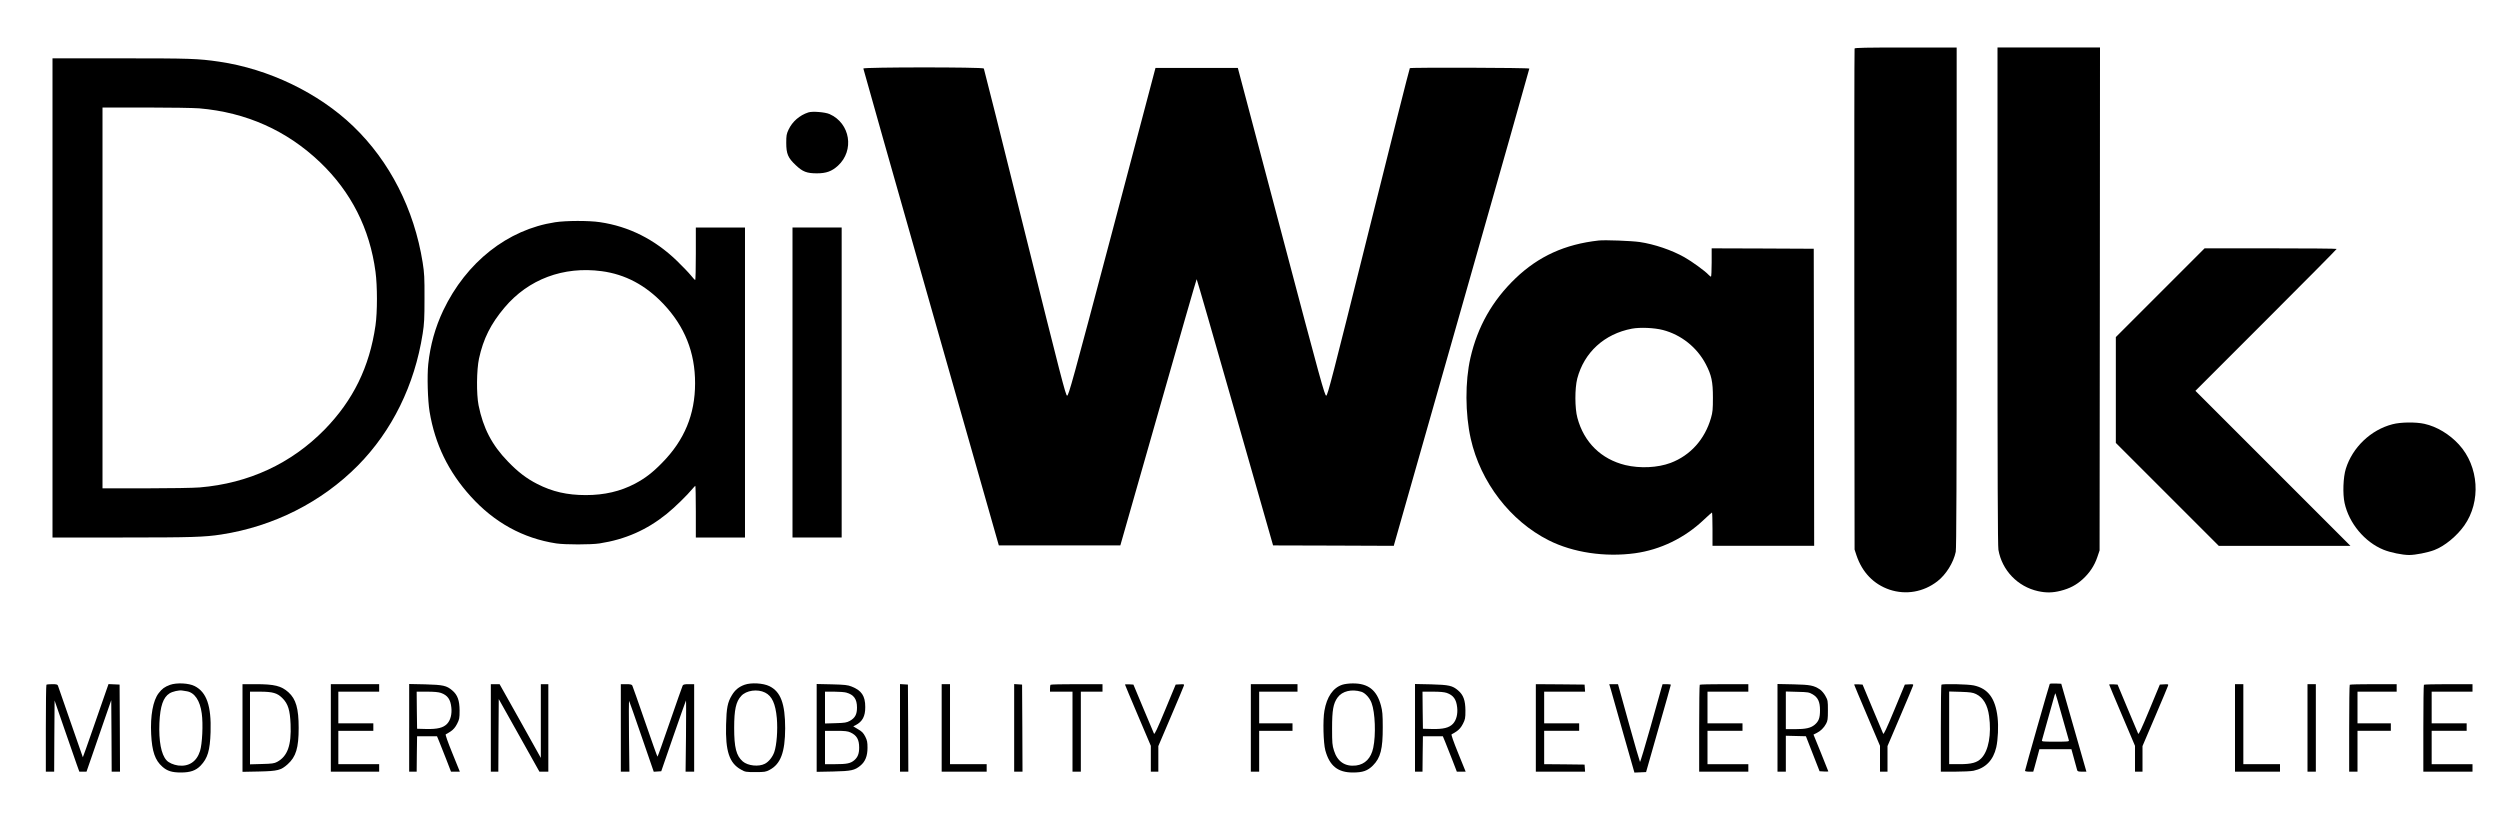 <svg preserveAspectRatio="xMidYMid meet" viewBox="0 0 3000 1000" height="1000pt" width="3000pt" xmlns="http://www.w3.org/2000/svg" version="1.0">

<g stroke="none" fill="#000000" transform="translate(0,1000) scale(0.1,-0.1)">
<path d="M22255 9418 c-3 -7 -4 -1363 -3 -3013 l3 -3000 23 -70 c69 -204 206
-346 397 -411 196 -65 406 -29 573 100 103 79 194 224 221 354 8 38 11 889 11
3052 l0 3000 -610 0 c-479 0 -612 -3 -615 -12z"></path>
<path d="M23970 6448 c0 -2164 3 -2999 11 -3046 43 -246 231 -442 476 -496 96
-21 173 -20 269 4 111 28 190 70 267 140 83 76 140 162 175 265 l27 80 3 3018
2 3017 -615 0 -615 0 0 -2982z"></path>
<path d="M630 6425 l0 -2875 843 0 c832 0 980 5 1182 36 625 96 1203 387 1639
827 411 416 681 965 778 1582 19 120 22 182 22 425 1 250 -2 303 -22 430 -102
639 -394 1213 -833 1635 -416 400 -1014 688 -1609 775 -256 37 -344 40 -1177
40 l-823 0 0 -2875z m1760 2275 c564 -48 1052 -266 1452 -648 372 -356 595
-796 664 -1313 23 -171 23 -485 0 -644 -72 -499 -268 -899 -612 -1251 -400
-407 -910 -644 -1497 -693 -70 -6 -362 -11 -648 -11 l-519 0 0 2285 0 2285
523 0 c287 0 574 -5 637 -10z"></path>
<path d="M10360 9178 c0 -7 366 -1298 813 -2868 l813 -2855 729 0 729 0 456
1597 c250 879 457 1598 460 1598 3 0 210 -719 461 -1598 l456 -1597 724 -2
724 -3 814 2859 c448 1573 814 2864 813 2868 -3 11 -1424 15 -1434 5 -5 -5
-228 -891 -496 -1968 -435 -1747 -490 -1959 -507 -1962 -18 -2 -63 159 -540
1965 l-521 1968 -494 0 -494 0 -520 -1968 c-478 -1805 -523 -1967 -541 -1965
-17 3 -72 217 -506 1959 -267 1076 -489 1961 -493 1967 -11 18 -1446 17 -1446
0z"></path>
<path d="M9700 8651 c-105 -34 -192 -110 -237 -206 -25 -53 -28 -71 -28 -160
0 -131 21 -180 114 -267 83 -79 133 -98 253 -98 113 0 179 24 253 91 201 184
148 510 -100 620 -54 24 -207 36 -255 20z"></path>
<path d="M6661 7333 c-569 -87 -1065 -478 -1342 -1058 -96 -202 -156 -417
-180 -644 -15 -142 -6 -440 16 -571 65 -390 225 -720 493 -1016 283 -314 629
-504 1027 -565 105 -16 418 -16 520 0 309 48 567 162 805 354 97 78 248 226
312 304 15 18 29 33 32 33 3 0 6 -139 6 -310 l0 -310 295 0 295 0 0 1860 0
1860 -295 0 -295 0 0 -315 c0 -173 -3 -315 -8 -315 -4 0 -27 25 -52 56 -25 31
-100 109 -167 174 -266 257 -576 413 -924 464 -133 20 -408 19 -538 -1z m559
-587 c283 -38 526 -167 740 -392 256 -270 382 -583 381 -954 0 -373 -128 -682
-395 -953 -117 -120 -204 -186 -326 -251 -175 -92 -367 -137 -590 -137 -225 0
-402 41 -582 133 -130 66 -234 146 -354 271 -191 197 -296 400 -351 673 -27
136 -24 425 5 561 51 236 141 417 306 612 287 341 707 498 1166 437z"></path>
<path d="M9510 5410 l0 -1860 295 0 295 0 0 1860 0 1860 -295 0 -295 0 0
-1860z"></path>
<path d="M19185 7114 c-406 -45 -722 -189 -999 -454 -278 -267 -455 -580 -541
-955 -65 -284 -63 -670 4 -970 117 -521 475 -987 936 -1219 292 -147 674 -204
1035 -155 304 42 594 182 824 400 52 49 97 89 100 89 3 0 6 -90 6 -200 l0
-200 610 0 610 0 -2 1783 -3 1782 -612 3 -613 2 0 -170 c0 -93 -4 -170 -8
-170 -5 0 -19 12 -33 26 -40 43 -198 158 -284 206 -153 87 -363 158 -540 184
-100 14 -415 26 -490 18z m770 -1074 c219 -57 409 -208 515 -411 68 -131 85
-209 85 -399 0 -142 -3 -176 -23 -245 -74 -257 -247 -450 -485 -540 -156 -58
-366 -68 -543 -26 -290 71 -496 272 -575 566 -32 116 -32 355 -2 472 83 315
325 536 656 599 97 18 269 11 372 -16z"></path>
<path d="M25922 6487 l-532 -532 0 -635 0 -635 618 -618 617 -617 790 0 790 0
-930 930 -930 930 848 848 c466 466 847 850 847 855 0 4 -357 7 -793 7 l-792
0 -533 -533z"></path>
<path d="M28710 4909 c-260 -67 -480 -277 -560 -534 -32 -100 -39 -303 -15
-411 53 -243 241 -469 468 -561 81 -33 226 -63 307 -63 76 0 221 29 301 59
124 47 269 166 360 294 204 289 176 711 -64 973 -114 124 -265 215 -414 248
-102 23 -286 21 -383 -5z"></path>
<path d="M2041 1782 c-65 -24 -97 -47 -137 -100 -68 -88 -101 -270 -90 -492
10 -207 47 -314 134 -390 58 -52 116 -70 223 -70 112 0 179 23 236 82 85 89
113 181 120 403 10 313 -47 479 -191 552 -70 36 -215 43 -295 15z m200 -77
c94 -15 159 -111 180 -266 18 -128 6 -368 -21 -452 -40 -127 -135 -189 -262
-173 -56 8 -114 33 -140 63 -64 70 -94 230 -85 448 9 202 45 307 122 355 35
22 113 40 150 34 11 -1 36 -5 56 -9z"></path>
<path d="M8935 1783 c-69 -25 -114 -62 -152 -125 -52 -86 -65 -151 -70 -353
-9 -319 39 -463 179 -540 50 -29 59 -30 173 -30 111 0 124 2 171 27 132 70
185 212 186 498 0 296 -54 440 -189 506 -75 37 -219 45 -298 17z m246 -94 c83
-41 125 -133 141 -307 12 -141 -1 -322 -31 -408 -21 -59 -66 -115 -112 -139
-74 -39 -205 -25 -266 28 -78 68 -103 166 -103 402 0 218 21 315 84 383 61 68
196 87 287 41z"></path>
<path d="M16107 1783 c-111 -37 -185 -145 -214 -312 -20 -111 -13 -387 11
-476 51 -186 150 -265 330 -265 119 0 177 20 241 84 92 92 119 199 118 461 0
151 -4 193 -22 260 -50 185 -154 266 -340 264 -42 0 -98 -7 -124 -16z m229
-84 c46 -14 101 -74 123 -135 43 -113 53 -383 20 -537 -26 -125 -98 -199 -206
-213 -131 -16 -224 46 -265 178 -21 66 -23 92 -23 268 0 219 14 298 66 370 56
77 168 104 285 69z"></path>
<path d="M24597 1793 c-7 -12 -297 -1031 -297 -1043 0 -5 22 -10 49 -10 l50 0
15 52 c8 29 25 90 37 136 l22 82 192 0 192 0 32 -117 c18 -65 35 -126 37 -135
4 -14 16 -18 58 -18 l53 0 -151 528 -151 527 -67 3 c-36 2 -68 -1 -71 -5z
m148 -389 c42 -148 78 -277 81 -286 5 -17 -7 -18 -161 -18 -154 0 -166 1 -161
18 3 9 37 132 76 272 87 312 81 292 86 287 2 -2 38 -125 79 -273z"></path>
<path d="M557 1783 c-4 -3 -7 -240 -7 -525 l0 -518 50 0 50 0 2 427 3 427 119
-345 c65 -189 132 -381 148 -426 l30 -83 43 0 43 0 60 173 c33 94 100 287 148
429 l89 256 3 -429 2 -429 50 0 50 0 -2 523 -3 522 -66 3 -67 3 -29 -83 c-17
-46 -86 -244 -153 -440 -68 -197 -125 -357 -126 -355 -1 1 -67 191 -147 422
-80 231 -149 428 -152 438 -6 14 -19 17 -69 17 -35 0 -66 -3 -69 -7z"></path>
<path d="M2910 1264 l0 -526 198 4 c227 5 263 15 344 87 100 90 132 196 132
436 0 233 -32 346 -123 428 -85 76 -166 97 -393 97 l-158 0 0 -526z m379 420
c39 -11 67 -29 101 -63 67 -67 90 -143 97 -311 11 -254 -37 -386 -162 -453
-34 -18 -60 -22 -182 -25 l-143 -4 0 436 0 436 118 0 c79 0 136 -5 171 -16z"></path>
<path d="M3970 1265 l0 -525 290 0 290 0 0 45 0 45 -245 0 -245 0 0 200 0 200
210 0 210 0 0 45 0 45 -210 0 -210 0 0 190 0 190 245 0 245 0 0 45 0 45 -290
0 -290 0 0 -525z"></path>
<path d="M4910 1266 l0 -526 45 0 45 0 2 213 3 212 120 0 119 0 27 -65 c15
-36 52 -131 84 -212 l57 -148 53 0 53 0 -90 222 c-57 140 -86 224 -79 226 6 2
33 18 59 35 33 23 55 48 77 91 27 54 30 67 30 160 -1 121 -24 187 -88 241 -68
58 -109 67 -324 73 l-193 4 0 -526z m381 419 c80 -28 115 -78 125 -174 9 -80
-10 -153 -50 -196 -46 -49 -117 -66 -252 -63 l-109 3 -3 223 -2 222 124 0 c85
0 137 -5 167 -15z"></path>
<path d="M5890 1265 l0 -525 45 0 45 0 2 436 3 435 244 -435 244 -436 54 0 53
0 0 525 0 525 -45 0 -45 0 0 -442 0 -443 -247 443 -248 442 -52 0 -53 0 0
-525z"></path>
<path d="M7450 1265 l0 -525 51 0 52 0 -5 431 c-3 237 -2 425 2 417 4 -7 72
-201 151 -431 l144 -418 45 3 45 3 146 423 c81 233 149 425 151 427 2 3 2
-189 0 -425 l-5 -430 52 0 51 0 0 525 0 525 -65 0 c-51 0 -66 -4 -73 -17 -5
-10 -74 -206 -153 -435 -79 -230 -146 -418 -149 -418 -3 0 -70 188 -149 418
-79 229 -148 425 -153 435 -7 13 -22 17 -73 17 l-65 0 0 -525z"></path>
<path d="M9800 1265 l0 -527 198 4 c218 5 258 14 326 70 59 48 86 116 86 214
0 68 -4 89 -27 135 -23 44 -39 61 -86 88 l-58 35 28 14 c82 42 117 107 116
218 0 133 -44 199 -165 246 -45 18 -82 22 -235 26 l-183 4 0 -527z m355 424
c91 -25 129 -78 129 -180 0 -81 -23 -124 -85 -159 -39 -21 -59 -25 -171 -28
l-128 -4 0 191 0 191 108 0 c59 0 125 -5 147 -11z m50 -478 c76 -35 105 -85
105 -182 0 -73 -17 -116 -59 -152 -45 -38 -90 -47 -228 -47 l-123 0 0 200 0
200 133 0 c107 0 140 -4 172 -19z"></path>
<path d="M10800 1266 l0 -526 50 0 50 0 -2 523 -3 522 -47 3 -48 3 0 -525z"></path>
<path d="M11300 1265 l0 -525 270 0 270 0 0 45 0 45 -220 0 -220 0 0 480 0
480 -50 0 -50 0 0 -525z"></path>
<path d="M12170 1266 l0 -526 50 0 50 0 -2 523 -3 522 -47 3 -48 3 0 -525z"></path>
<path d="M12607 1783 c-4 -3 -7 -24 -7 -45 l0 -38 135 0 135 0 0 -480 0 -480
50 0 50 0 0 480 0 480 130 0 130 0 0 45 0 45 -308 0 c-170 0 -312 -3 -315 -7z"></path>
<path d="M13500 1785 c0 -4 70 -170 155 -370 l155 -365 0 -155 0 -155 45 0 45
0 0 154 0 153 151 354 c83 195 154 362 156 372 5 16 0 18 -46 15 l-53 -3 -126
-304 c-95 -229 -128 -299 -134 -285 -5 11 -62 147 -128 304 l-119 285 -50 3
c-28 2 -51 0 -51 -3z"></path>
<path d="M15010 1265 l0 -525 50 0 50 0 0 245 0 245 200 0 200 0 0 45 0 45
-200 0 -200 0 0 190 0 190 230 0 230 0 0 45 0 45 -280 0 -280 0 0 -525z"></path>
<path d="M16980 1266 l0 -526 45 0 45 0 2 213 3 212 120 0 119 0 27 -65 c15
-36 52 -131 84 -212 l57 -148 53 0 53 0 -90 222 c-57 140 -86 224 -79 226 6 2
33 18 59 35 33 23 55 48 77 91 27 54 30 67 30 160 -1 121 -24 187 -88 241 -68
58 -109 67 -324 73 l-193 4 0 -526z m381 419 c80 -28 115 -78 125 -174 9 -80
-10 -153 -50 -196 -46 -49 -117 -66 -252 -63 l-109 3 -3 223 -2 222 124 0 c85
0 137 -5 167 -15z"></path>
<path d="M18430 1265 l0 -525 296 0 295 0 -3 43 -3 42 -242 3 -243 2 0 200 0
200 210 0 210 0 0 45 0 45 -210 0 -210 0 0 190 0 190 246 0 245 0 -3 43 -3 42
-292 3 -293 2 0 -525z"></path>
<path d="M19331 1723 c10 -38 78 -276 150 -531 l132 -463 70 3 70 3 148 520
c82 286 149 523 149 528 0 4 -22 7 -50 7 l-49 0 -14 -47 c-8 -27 -67 -238
-132 -471 -65 -232 -122 -419 -125 -415 -4 5 -65 216 -136 471 l-128 462 -52
0 -53 0 20 -67z"></path>
<path d="M20397 1783 c-4 -3 -7 -240 -7 -525 l0 -518 295 0 295 0 0 45 0 45
-245 0 -245 0 0 200 0 200 210 0 210 0 0 45 0 45 -210 0 -210 0 0 190 0 190
245 0 245 0 0 45 0 45 -288 0 c-159 0 -292 -3 -295 -7z"></path>
<path d="M21330 1266 l0 -526 50 0 50 0 0 215 0 216 121 -3 120 -3 82 -210 82
-210 53 -3 c28 -2 52 -1 52 1 0 2 -40 103 -89 223 l-89 219 36 18 c48 23 89
63 115 112 19 35 22 56 22 160 0 115 -1 122 -30 174 -16 30 -46 64 -65 77 -75
49 -114 57 -317 62 l-193 4 0 -526z m422 402 c64 -38 88 -90 88 -191 0 -93
-15 -133 -65 -175 -48 -39 -107 -52 -240 -52 l-105 0 0 226 0 226 138 -4 c128
-3 140 -5 184 -30z"></path>
<path d="M22250 1785 c0 -4 70 -170 155 -370 l155 -365 0 -155 0 -155 45 0 45
0 0 154 0 153 151 354 c83 195 154 362 156 372 5 16 0 18 -46 15 l-53 -3 -126
-304 c-95 -229 -128 -299 -134 -285 -5 11 -62 147 -128 304 l-119 285 -50 3
c-28 2 -51 0 -51 -3z"></path>
<path d="M23297 1783 c-4 -3 -7 -240 -7 -525 l0 -518 170 0 c93 0 193 5 222
11 145 31 237 126 273 281 21 94 28 251 16 358 -26 230 -114 348 -286 385 -71
15 -375 22 -388 8z m416 -112 c86 -42 138 -130 156 -264 30 -217 -6 -416 -92
-505 -52 -54 -118 -72 -262 -72 l-125 0 0 436 0 436 138 -4 c117 -4 144 -8
185 -27z"></path>
<path d="M25310 1785 c0 -4 70 -170 155 -370 l155 -365 0 -155 0 -155 45 0 45
0 0 154 0 153 151 354 c83 195 154 362 156 372 5 16 0 18 -46 15 l-53 -3 -126
-304 c-95 -229 -128 -299 -134 -285 -5 11 -62 147 -128 304 l-119 285 -50 3
c-28 2 -51 0 -51 -3z"></path>
<path d="M26820 1265 l0 -525 270 0 270 0 0 45 0 45 -220 0 -220 0 0 480 0
480 -50 0 -50 0 0 -525z"></path>
<path d="M27690 1265 l0 -525 50 0 50 0 0 525 0 525 -50 0 -50 0 0 -525z"></path>
<path d="M28197 1783 c-4 -3 -7 -240 -7 -525 l0 -518 50 0 50 0 0 245 0 245
200 0 200 0 0 45 0 45 -200 0 -200 0 0 190 0 190 235 0 235 0 0 45 0 45 -278
0 c-153 0 -282 -3 -285 -7z"></path>
<path d="M29087 1783 c-4 -3 -7 -240 -7 -525 l0 -518 295 0 295 0 0 45 0 45
-245 0 -245 0 0 200 0 200 210 0 210 0 0 45 0 45 -210 0 -210 0 0 190 0 190
245 0 245 0 0 45 0 45 -288 0 c-159 0 -292 -3 -295 -7z"></path>
</g>
</svg>
